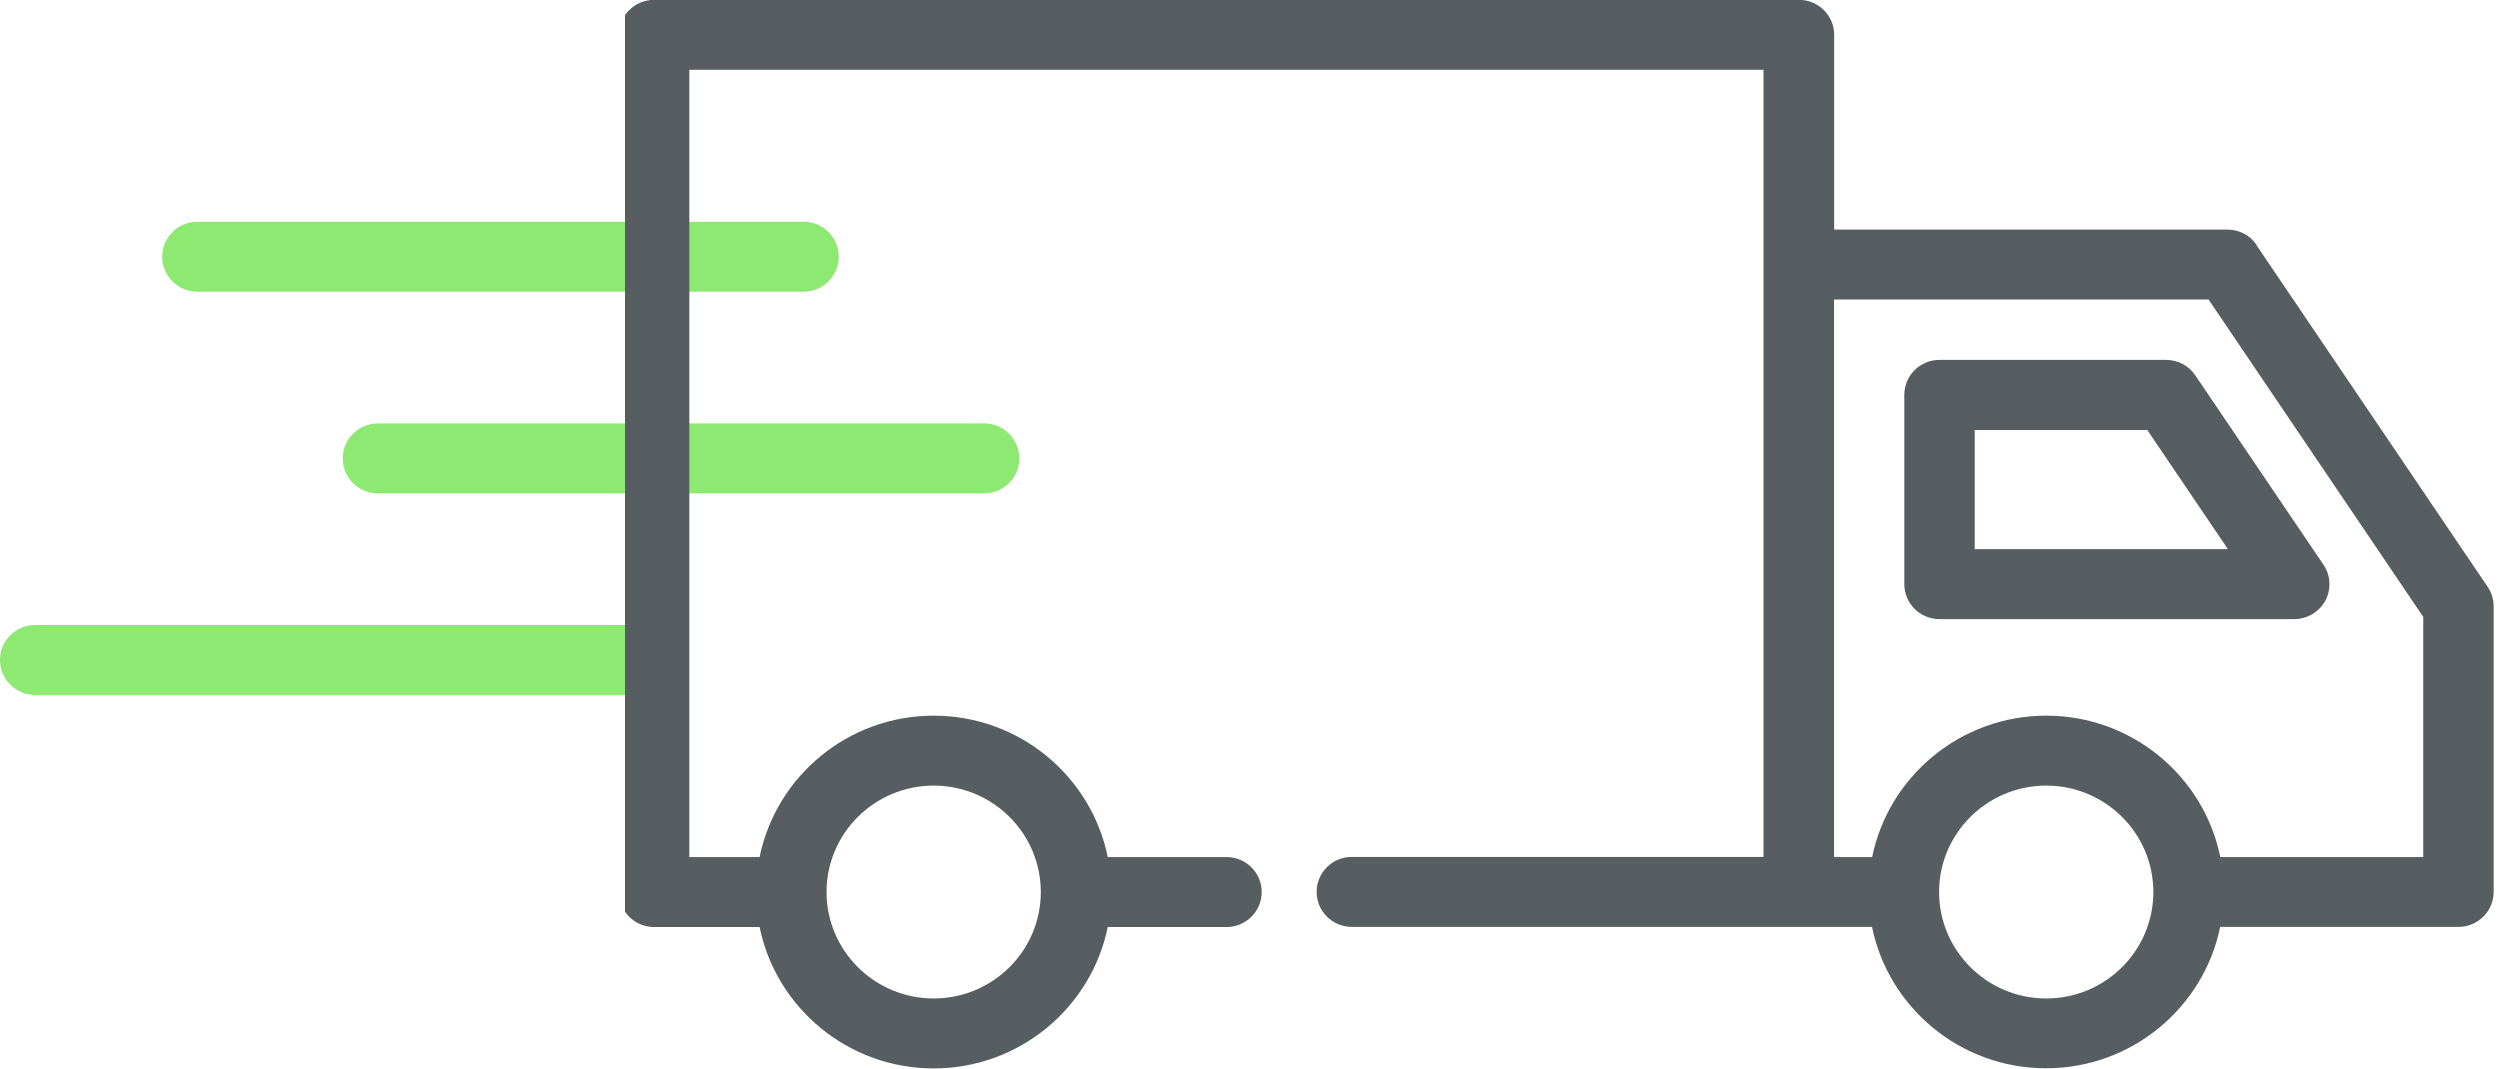 <svg width="124" height="53" viewBox="0 0 124 53" fill="none" xmlns="http://www.w3.org/2000/svg">
<path d="M39.864 11H9.791C8.825 11 8.045 11.775 8.045 12.735C8.045 13.694 8.825 14.469 9.791 14.469H39.857C40.823 14.469 41.603 13.694 41.603 12.735C41.603 11.775 40.823 11 39.857 11H39.864Z" fill="#8DE971"/>
<path d="M18.746 24.469H48.812C49.778 24.469 50.559 23.694 50.559 22.735C50.559 21.776 49.778 21 48.812 21H18.746C17.781 21 17 21.776 17 22.735C17 23.694 17.781 24.469 18.746 24.469Z" fill="#8DE971"/>
<path d="M1.746 34.469H31.812C32.778 34.469 33.559 33.694 33.559 32.735C33.559 31.776 32.778 31 31.812 31H1.746C0.781 31 0 31.776 0 32.735C0 33.694 0.781 34.469 1.746 34.469Z" fill="#8DE971"/>
<g clip-path="url(#clip0_813_2964)">
<path d="M111.935 12.156C111.613 11.673 111.065 11.388 110.483 11.388H90.975V1.728C90.975 0.769 90.195 -0.007 89.229 -0.007H32.445C31.479 -0.007 30.699 0.769 30.699 1.728V44.245C30.699 45.204 31.479 45.98 32.445 45.98H37.676C38.491 49.98 42.051 52.993 46.311 52.993C50.57 52.993 54.13 49.973 54.945 45.98H60.834C61.799 45.98 62.58 45.204 62.58 44.245C62.58 43.286 61.799 42.51 60.834 42.51H54.945C54.13 38.51 50.57 35.497 46.311 35.497C42.051 35.497 38.491 38.517 37.676 42.51H34.191V3.463H87.47V42.503H67.051C66.086 42.503 65.305 43.279 65.305 44.238C65.305 45.197 66.086 45.973 67.051 45.973H92.852C93.666 49.973 97.227 52.986 101.486 52.986C105.745 52.986 109.306 49.966 110.121 45.973H121.939C122.904 45.973 123.685 45.197 123.685 44.238V30.068C123.685 29.721 123.582 29.388 123.384 29.102L111.915 12.15L111.935 12.156ZM46.311 38.966C49.241 38.966 51.624 41.333 51.624 44.245C51.624 47.156 49.241 49.524 46.311 49.524C43.38 49.524 40.997 47.156 40.997 44.245C40.997 41.333 43.38 38.966 46.311 38.966ZM101.493 49.524C98.562 49.524 96.179 47.156 96.179 44.245C96.179 41.333 98.562 38.966 101.493 38.966C104.424 38.966 106.806 41.333 106.806 44.245C106.806 47.156 104.424 49.524 101.493 49.524ZM120.2 42.51H110.127C109.313 38.51 105.752 35.497 101.493 35.497C97.234 35.497 93.673 38.517 92.859 42.51H90.969V14.857H109.545L120.193 30.599V42.503L120.2 42.51Z" fill="#565E62"/>
<path d="M107.436 17.851H96.2C95.234 17.851 94.454 18.626 94.454 19.585V28.973C94.454 29.932 95.234 30.708 96.2 30.708H113.791C114.441 30.708 115.03 30.354 115.338 29.789C115.639 29.225 115.605 28.538 115.242 28.007L108.888 18.619C108.566 18.136 108.018 17.851 107.436 17.851ZM97.946 27.238V21.327H106.505L110.504 27.238H97.946Z" fill="#565E62"/>
</g>
<defs>
<clipPath id="clip0_813_2964">
<rect width="93" height="53" fill="white" transform="translate(31)"/>
</clipPath>
</defs>
</svg>